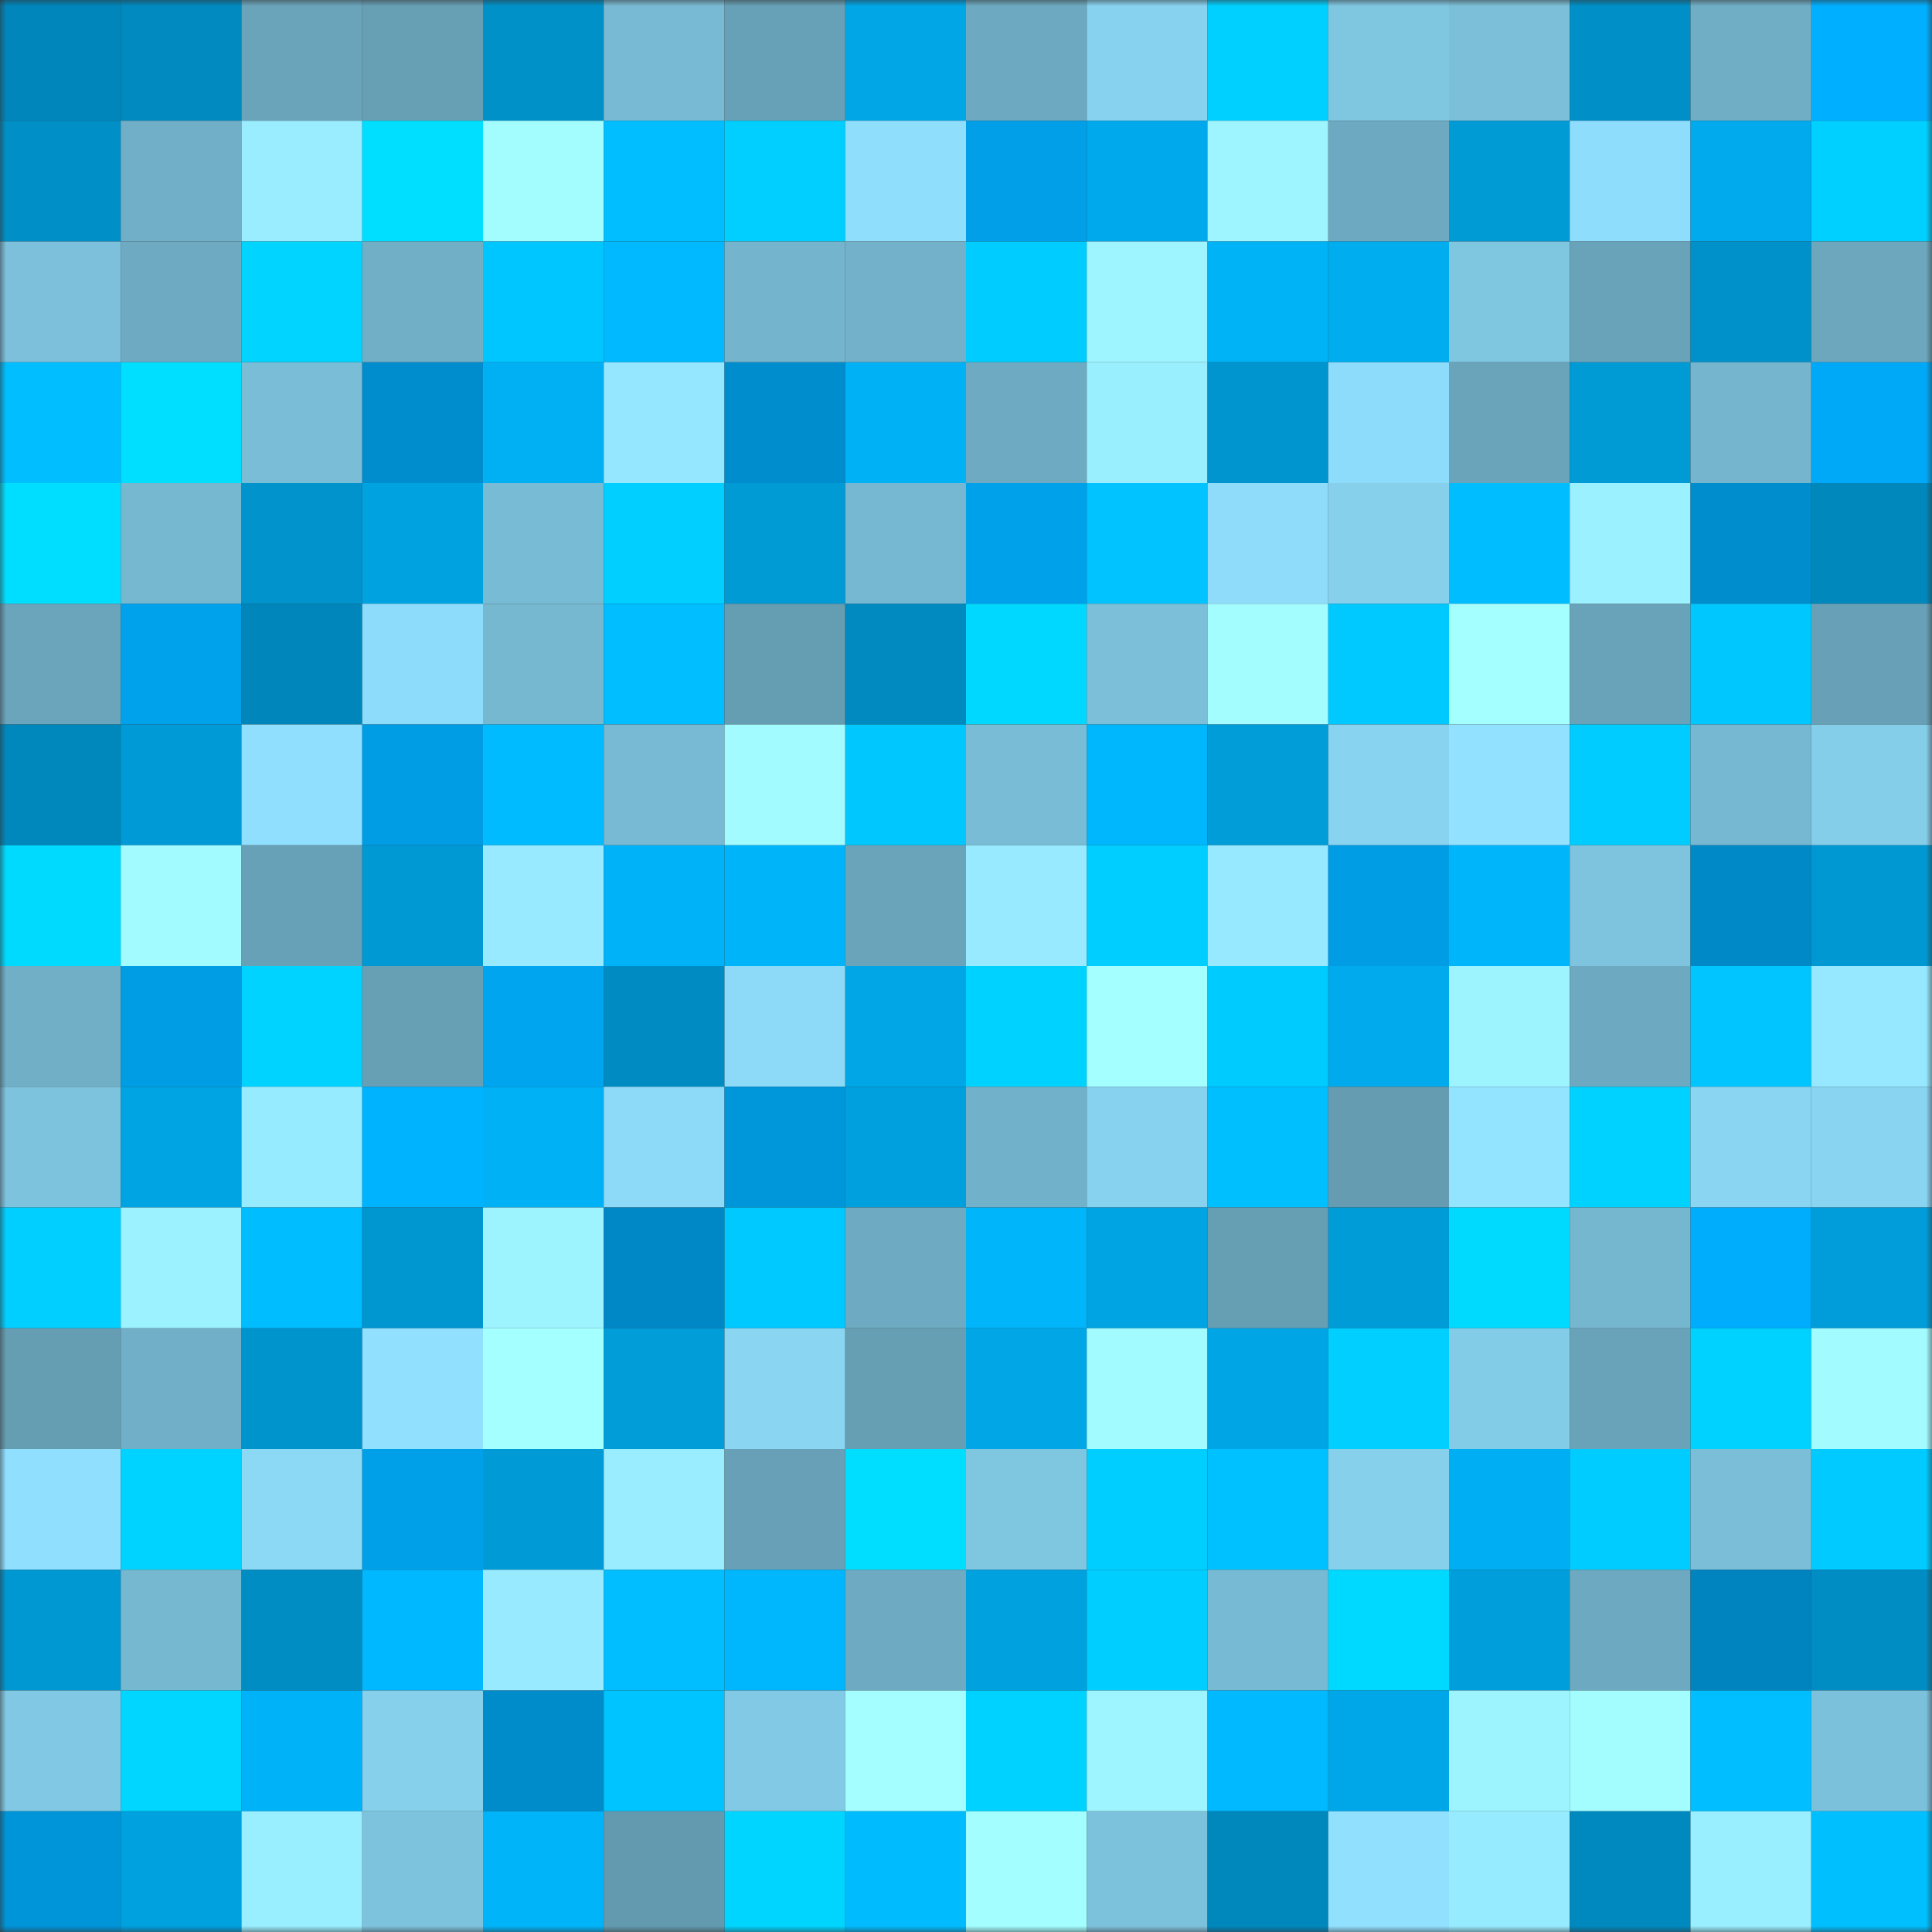 <svg viewBox="0 0 160 160" fill="none" role="img" xmlns="http://www.w3.org/2000/svg" width="240" height="240" name="ens%2Cpinktape.eth"><rect x="0" y="0" width="160" height="160" fill="#333333" stroke="none"/><mask id="706379717" mask-type="alpha" maskUnits="userSpaceOnUse" x="0" y="0" width="160" height="160"><rect width="160" height="160" fill="#FFFFFF"></rect></mask><g mask="url(#706379717)"><rect x="0" y="0" width="10" height="10" fill="#0086ba"></rect><rect x="10" y="0" width="10" height="10" fill="#008ac0"></rect><rect x="20" y="0" width="10" height="10" fill="#6aa4bb"></rect><rect x="30" y="0" width="10" height="10" fill="#679fb5"></rect><rect x="40" y="0" width="10" height="10" fill="#0091c9"></rect><rect x="50" y="0" width="10" height="10" fill="#78bad3"></rect><rect x="60" y="0" width="10" height="10" fill="#67a1b7"></rect><rect x="70" y="0" width="10" height="10" fill="#00a6e6"></rect><rect x="80" y="0" width="10" height="10" fill="#6da9c0"></rect><rect x="90" y="0" width="10" height="10" fill="#87d2ef"></rect><rect x="100" y="0" width="10" height="10" fill="#00d0ff"></rect><rect x="110" y="0" width="10" height="10" fill="#7fc6e1"></rect><rect x="120" y="0" width="10" height="10" fill="#7bbfd9"></rect><rect x="130" y="0" width="10" height="10" fill="#008fc6"></rect><rect x="140" y="0" width="10" height="10" fill="#70aec6"></rect><rect x="150" y="0" width="10" height="10" fill="#00afff"></rect><rect x="0" y="10" width="10" height="10" fill="#0090c7"></rect><rect x="10" y="10" width="10" height="10" fill="#70afc7"></rect><rect x="20" y="10" width="10" height="10" fill="#99edff"></rect><rect x="30" y="10" width="10" height="10" fill="#00dfff"></rect><rect x="40" y="10" width="10" height="10" fill="#a3fdff"></rect><rect x="50" y="10" width="10" height="10" fill="#00beff"></rect><rect x="60" y="10" width="10" height="10" fill="#00cfff"></rect><rect x="70" y="10" width="10" height="10" fill="#8fdefc"></rect><rect x="80" y="10" width="10" height="10" fill="#009fe8"></rect><rect x="90" y="10" width="10" height="10" fill="#00a9eb"></rect><rect x="100" y="10" width="10" height="10" fill="#9ef5ff"></rect><rect x="110" y="10" width="10" height="10" fill="#6da9c0"></rect><rect x="120" y="10" width="10" height="10" fill="#009ad5"></rect><rect x="130" y="10" width="10" height="10" fill="#8eddfc"></rect><rect x="140" y="10" width="10" height="10" fill="#00aaec"></rect><rect x="150" y="10" width="10" height="10" fill="#00d0ff"></rect><rect x="0" y="20" width="10" height="10" fill="#7cc0db"></rect><rect x="10" y="20" width="10" height="10" fill="#6eabc3"></rect><rect x="20" y="20" width="10" height="10" fill="#00d4ff"></rect><rect x="30" y="20" width="10" height="10" fill="#71afc7"></rect><rect x="40" y="20" width="10" height="10" fill="#00c6ff"></rect><rect x="50" y="20" width="10" height="10" fill="#00b9ff"></rect><rect x="60" y="20" width="10" height="10" fill="#74b4cc"></rect><rect x="70" y="20" width="10" height="10" fill="#72b1c9"></rect><rect x="80" y="20" width="10" height="10" fill="#00ccff"></rect><rect x="90" y="20" width="10" height="10" fill="#9ef5ff"></rect><rect x="100" y="20" width="10" height="10" fill="#00b2f6"></rect><rect x="110" y="20" width="10" height="10" fill="#00adef"></rect><rect x="120" y="20" width="10" height="10" fill="#7fc6e1"></rect><rect x="130" y="20" width="10" height="10" fill="#69a3ba"></rect><rect x="140" y="20" width="10" height="10" fill="#0091ca"></rect><rect x="150" y="20" width="10" height="10" fill="#6ca7be"></rect><rect x="0" y="30" width="10" height="10" fill="#00beff"></rect><rect x="10" y="30" width="10" height="10" fill="#00dfff"></rect><rect x="20" y="30" width="10" height="10" fill="#7abdd6"></rect><rect x="30" y="30" width="10" height="10" fill="#008dcd"></rect><rect x="40" y="30" width="10" height="10" fill="#00b0f3"></rect><rect x="50" y="30" width="10" height="10" fill="#95e7ff"></rect><rect x="60" y="30" width="10" height="10" fill="#008dce"></rect><rect x="70" y="30" width="10" height="10" fill="#00b1f5"></rect><rect x="80" y="30" width="10" height="10" fill="#6eaac1"></rect><rect x="90" y="30" width="10" height="10" fill="#9aefff"></rect><rect x="100" y="30" width="10" height="10" fill="#0095ce"></rect><rect x="110" y="30" width="10" height="10" fill="#8edcfb"></rect><rect x="120" y="30" width="10" height="10" fill="#6aa4bb"></rect><rect x="130" y="30" width="10" height="10" fill="#009ad5"></rect><rect x="140" y="30" width="10" height="10" fill="#75b5ce"></rect><rect x="150" y="30" width="10" height="10" fill="#00a9f7"></rect><rect x="0" y="40" width="10" height="10" fill="#00deff"></rect><rect x="10" y="40" width="10" height="10" fill="#77b8d1"></rect><rect x="20" y="40" width="10" height="10" fill="#0093cc"></rect><rect x="30" y="40" width="10" height="10" fill="#00a2e0"></rect><rect x="40" y="40" width="10" height="10" fill="#78bbd4"></rect><rect x="50" y="40" width="10" height="10" fill="#00cfff"></rect><rect x="60" y="40" width="10" height="10" fill="#009ad5"></rect><rect x="70" y="40" width="10" height="10" fill="#76b7d1"></rect><rect x="80" y="40" width="10" height="10" fill="#00a1eb"></rect><rect x="90" y="40" width="10" height="10" fill="#00c3ff"></rect><rect x="100" y="40" width="10" height="10" fill="#8edcfa"></rect><rect x="110" y="40" width="10" height="10" fill="#86d0ec"></rect><rect x="120" y="40" width="10" height="10" fill="#00bdff"></rect><rect x="130" y="40" width="10" height="10" fill="#9bf1ff"></rect><rect x="140" y="40" width="10" height="10" fill="#008dce"></rect><rect x="150" y="40" width="10" height="10" fill="#0087bb"></rect><rect x="0" y="50" width="10" height="10" fill="#6aa5bc"></rect><rect x="10" y="50" width="10" height="10" fill="#00a2ec"></rect><rect x="20" y="50" width="10" height="10" fill="#0086ba"></rect><rect x="30" y="50" width="10" height="10" fill="#8edcfb"></rect><rect x="40" y="50" width="10" height="10" fill="#77b8d1"></rect><rect x="50" y="50" width="10" height="10" fill="#00beff"></rect><rect x="60" y="50" width="10" height="10" fill="#659db2"></rect><rect x="70" y="50" width="10" height="10" fill="#008abf"></rect><rect x="80" y="50" width="10" height="10" fill="#00d8ff"></rect><rect x="90" y="50" width="10" height="10" fill="#7bbfd9"></rect><rect x="100" y="50" width="10" height="10" fill="#a3fdff"></rect><rect x="110" y="50" width="10" height="10" fill="#00c9ff"></rect><rect x="120" y="50" width="10" height="10" fill="#a4ffff"></rect><rect x="130" y="50" width="10" height="10" fill="#69a3ba"></rect><rect x="140" y="50" width="10" height="10" fill="#00c8ff"></rect><rect x="150" y="50" width="10" height="10" fill="#68a1b7"></rect><rect x="0" y="60" width="10" height="10" fill="#0088bc"></rect><rect x="10" y="60" width="10" height="10" fill="#009bd7"></rect><rect x="20" y="60" width="10" height="10" fill="#90dffe"></rect><rect x="30" y="60" width="10" height="10" fill="#009de5"></rect><rect x="40" y="60" width="10" height="10" fill="#00bbff"></rect><rect x="50" y="60" width="10" height="10" fill="#78bad3"></rect><rect x="60" y="60" width="10" height="10" fill="#a2fcff"></rect><rect x="70" y="60" width="10" height="10" fill="#00c8ff"></rect><rect x="80" y="60" width="10" height="10" fill="#79bcd5"></rect><rect x="90" y="60" width="10" height="10" fill="#00b7fe"></rect><rect x="100" y="60" width="10" height="10" fill="#009dd9"></rect><rect x="110" y="60" width="10" height="10" fill="#88d3f0"></rect><rect x="120" y="60" width="10" height="10" fill="#91e1ff"></rect><rect x="130" y="60" width="10" height="10" fill="#00ccff"></rect><rect x="140" y="60" width="10" height="10" fill="#76b7d1"></rect><rect x="150" y="60" width="10" height="10" fill="#85ceea"></rect><rect x="0" y="70" width="10" height="10" fill="#00daff"></rect><rect x="10" y="70" width="10" height="10" fill="#a2fcff"></rect><rect x="20" y="70" width="10" height="10" fill="#67a1b7"></rect><rect x="30" y="70" width="10" height="10" fill="#0099d4"></rect><rect x="40" y="70" width="10" height="10" fill="#97eaff"></rect><rect x="50" y="70" width="10" height="10" fill="#00b3f8"></rect><rect x="60" y="70" width="10" height="10" fill="#00b4f9"></rect><rect x="70" y="70" width="10" height="10" fill="#6aa4bb"></rect><rect x="80" y="70" width="10" height="10" fill="#97eaff"></rect><rect x="90" y="70" width="10" height="10" fill="#00ceff"></rect><rect x="100" y="70" width="10" height="10" fill="#96e9ff"></rect><rect x="110" y="70" width="10" height="10" fill="#009de5"></rect><rect x="120" y="70" width="10" height="10" fill="#00b5fa"></rect><rect x="130" y="70" width="10" height="10" fill="#7ec4de"></rect><rect x="140" y="70" width="10" height="10" fill="#0089c7"></rect><rect x="150" y="70" width="10" height="10" fill="#0098d2"></rect><rect x="0" y="80" width="10" height="10" fill="#71afc7"></rect><rect x="10" y="80" width="10" height="10" fill="#009ce4"></rect><rect x="20" y="80" width="10" height="10" fill="#00d3ff"></rect><rect x="30" y="80" width="10" height="10" fill="#679fb5"></rect><rect x="40" y="80" width="10" height="10" fill="#00a5f0"></rect><rect x="50" y="80" width="10" height="10" fill="#008cc2"></rect><rect x="60" y="80" width="10" height="10" fill="#8cdaf7"></rect><rect x="70" y="80" width="10" height="10" fill="#00a6e6"></rect><rect x="80" y="80" width="10" height="10" fill="#00d2ff"></rect><rect x="90" y="80" width="10" height="10" fill="#a4ffff"></rect><rect x="100" y="80" width="10" height="10" fill="#00cbff"></rect><rect x="110" y="80" width="10" height="10" fill="#00aaec"></rect><rect x="120" y="80" width="10" height="10" fill="#9df4ff"></rect><rect x="130" y="80" width="10" height="10" fill="#6daac1"></rect><rect x="140" y="80" width="10" height="10" fill="#00c5ff"></rect><rect x="150" y="80" width="10" height="10" fill="#95e8ff"></rect><rect x="0" y="90" width="10" height="10" fill="#7ec3de"></rect><rect x="10" y="90" width="10" height="10" fill="#00a4e3"></rect><rect x="20" y="90" width="10" height="10" fill="#97ebff"></rect><rect x="30" y="90" width="10" height="10" fill="#00b3ff"></rect><rect x="40" y="90" width="10" height="10" fill="#00b1f5"></rect><rect x="50" y="90" width="10" height="10" fill="#8cdaf8"></rect><rect x="60" y="90" width="10" height="10" fill="#0096da"></rect><rect x="70" y="90" width="10" height="10" fill="#00a0de"></rect><rect x="80" y="90" width="10" height="10" fill="#72b1ca"></rect><rect x="90" y="90" width="10" height="10" fill="#87d2ef"></rect><rect x="100" y="90" width="10" height="10" fill="#00bfff"></rect><rect x="110" y="90" width="10" height="10" fill="#659cb1"></rect><rect x="120" y="90" width="10" height="10" fill="#93e4ff"></rect><rect x="130" y="90" width="10" height="10" fill="#00d2ff"></rect><rect x="140" y="90" width="10" height="10" fill="#89d5f2"></rect><rect x="150" y="90" width="10" height="10" fill="#89d4f1"></rect><rect x="0" y="100" width="10" height="10" fill="#00cfff"></rect><rect x="10" y="100" width="10" height="10" fill="#9cf2ff"></rect><rect x="20" y="100" width="10" height="10" fill="#00bdff"></rect><rect x="30" y="100" width="10" height="10" fill="#0096d0"></rect><rect x="40" y="100" width="10" height="10" fill="#9df4ff"></rect><rect x="50" y="100" width="10" height="10" fill="#0088c6"></rect><rect x="60" y="100" width="10" height="10" fill="#00c9ff"></rect><rect x="70" y="100" width="10" height="10" fill="#6eabc2"></rect><rect x="80" y="100" width="10" height="10" fill="#00b5fa"></rect><rect x="90" y="100" width="10" height="10" fill="#00a4e3"></rect><rect x="100" y="100" width="10" height="10" fill="#669fb4"></rect><rect x="110" y="100" width="10" height="10" fill="#009cd8"></rect><rect x="120" y="100" width="10" height="10" fill="#00daff"></rect><rect x="130" y="100" width="10" height="10" fill="#76b7d0"></rect><rect x="140" y="100" width="10" height="10" fill="#00adfc"></rect><rect x="150" y="100" width="10" height="10" fill="#009dda"></rect><rect x="0" y="110" width="10" height="10" fill="#659db2"></rect><rect x="10" y="110" width="10" height="10" fill="#70afc7"></rect><rect x="20" y="110" width="10" height="10" fill="#0094cd"></rect><rect x="30" y="110" width="10" height="10" fill="#90e0fe"></rect><rect x="40" y="110" width="10" height="10" fill="#a4ffff"></rect><rect x="50" y="110" width="10" height="10" fill="#009dd9"></rect><rect x="60" y="110" width="10" height="10" fill="#89d5f2"></rect><rect x="70" y="110" width="10" height="10" fill="#669eb3"></rect><rect x="80" y="110" width="10" height="10" fill="#00a6e6"></rect><rect x="90" y="110" width="10" height="10" fill="#a2fcff"></rect><rect x="100" y="110" width="10" height="10" fill="#00a5e5"></rect><rect x="110" y="110" width="10" height="10" fill="#00cfff"></rect><rect x="120" y="110" width="10" height="10" fill="#83cce8"></rect><rect x="130" y="110" width="10" height="10" fill="#69a3ba"></rect><rect x="140" y="110" width="10" height="10" fill="#00d2ff"></rect><rect x="150" y="110" width="10" height="10" fill="#a2fbff"></rect><rect x="0" y="120" width="10" height="10" fill="#90dffe"></rect><rect x="10" y="120" width="10" height="10" fill="#00d3ff"></rect><rect x="20" y="120" width="10" height="10" fill="#8cd9f6"></rect><rect x="30" y="120" width="10" height="10" fill="#00a0e9"></rect><rect x="40" y="120" width="10" height="10" fill="#009bd6"></rect><rect x="50" y="120" width="10" height="10" fill="#99edff"></rect><rect x="60" y="120" width="10" height="10" fill="#68a1b7"></rect><rect x="70" y="120" width="10" height="10" fill="#00deff"></rect><rect x="80" y="120" width="10" height="10" fill="#7fc6e1"></rect><rect x="90" y="120" width="10" height="10" fill="#00ceff"></rect><rect x="100" y="120" width="10" height="10" fill="#00c1ff"></rect><rect x="110" y="120" width="10" height="10" fill="#86d0ec"></rect><rect x="120" y="120" width="10" height="10" fill="#00aff3"></rect><rect x="130" y="120" width="10" height="10" fill="#00ccff"></rect><rect x="140" y="120" width="10" height="10" fill="#7bbed8"></rect><rect x="150" y="120" width="10" height="10" fill="#00caff"></rect><rect x="0" y="130" width="10" height="10" fill="#0098d2"></rect><rect x="10" y="130" width="10" height="10" fill="#77b8d1"></rect><rect x="20" y="130" width="10" height="10" fill="#008dc4"></rect><rect x="30" y="130" width="10" height="10" fill="#00b8ff"></rect><rect x="40" y="130" width="10" height="10" fill="#98ebff"></rect><rect x="50" y="130" width="10" height="10" fill="#00beff"></rect><rect x="60" y="130" width="10" height="10" fill="#00b7fe"></rect><rect x="70" y="130" width="10" height="10" fill="#6eabc2"></rect><rect x="80" y="130" width="10" height="10" fill="#00a1df"></rect><rect x="90" y="130" width="10" height="10" fill="#00ceff"></rect><rect x="100" y="130" width="10" height="10" fill="#77bad3"></rect><rect x="110" y="130" width="10" height="10" fill="#00d9ff"></rect><rect x="120" y="130" width="10" height="10" fill="#009edb"></rect><rect x="130" y="130" width="10" height="10" fill="#6daac1"></rect><rect x="140" y="130" width="10" height="10" fill="#0084c0"></rect><rect x="150" y="130" width="10" height="10" fill="#008dc3"></rect><rect x="0" y="140" width="10" height="10" fill="#81c8e4"></rect><rect x="10" y="140" width="10" height="10" fill="#00d6ff"></rect><rect x="20" y="140" width="10" height="10" fill="#00b2f7"></rect><rect x="30" y="140" width="10" height="10" fill="#86d0ec"></rect><rect x="40" y="140" width="10" height="10" fill="#008bcb"></rect><rect x="50" y="140" width="10" height="10" fill="#00c4ff"></rect><rect x="60" y="140" width="10" height="10" fill="#81c9e4"></rect><rect x="70" y="140" width="10" height="10" fill="#a4feff"></rect><rect x="80" y="140" width="10" height="10" fill="#00d2ff"></rect><rect x="90" y="140" width="10" height="10" fill="#9ef5ff"></rect><rect x="100" y="140" width="10" height="10" fill="#00b9ff"></rect><rect x="110" y="140" width="10" height="10" fill="#00a7e8"></rect><rect x="120" y="140" width="10" height="10" fill="#9df4ff"></rect><rect x="130" y="140" width="10" height="10" fill="#a3fdff"></rect><rect x="140" y="140" width="10" height="10" fill="#00beff"></rect><rect x="150" y="140" width="10" height="10" fill="#7cc1dc"></rect><rect x="0" y="150" width="10" height="10" fill="#0094d8"></rect><rect x="10" y="150" width="10" height="10" fill="#00a1df"></rect><rect x="20" y="150" width="10" height="10" fill="#99eeff"></rect><rect x="30" y="150" width="10" height="10" fill="#7dc3dd"></rect><rect x="40" y="150" width="10" height="10" fill="#00b4f9"></rect><rect x="50" y="150" width="10" height="10" fill="#639aaf"></rect><rect x="60" y="150" width="10" height="10" fill="#00d5ff"></rect><rect x="70" y="150" width="10" height="10" fill="#00bcff"></rect><rect x="80" y="150" width="10" height="10" fill="#a3feff"></rect><rect x="90" y="150" width="10" height="10" fill="#7dc2dc"></rect><rect x="100" y="150" width="10" height="10" fill="#0088bd"></rect><rect x="110" y="150" width="10" height="10" fill="#90e0fe"></rect><rect x="120" y="150" width="10" height="10" fill="#97ebff"></rect><rect x="130" y="150" width="10" height="10" fill="#0089be"></rect><rect x="140" y="150" width="10" height="10" fill="#99eeff"></rect><rect x="150" y="150" width="10" height="10" fill="#00bfff"></rect></g></svg>